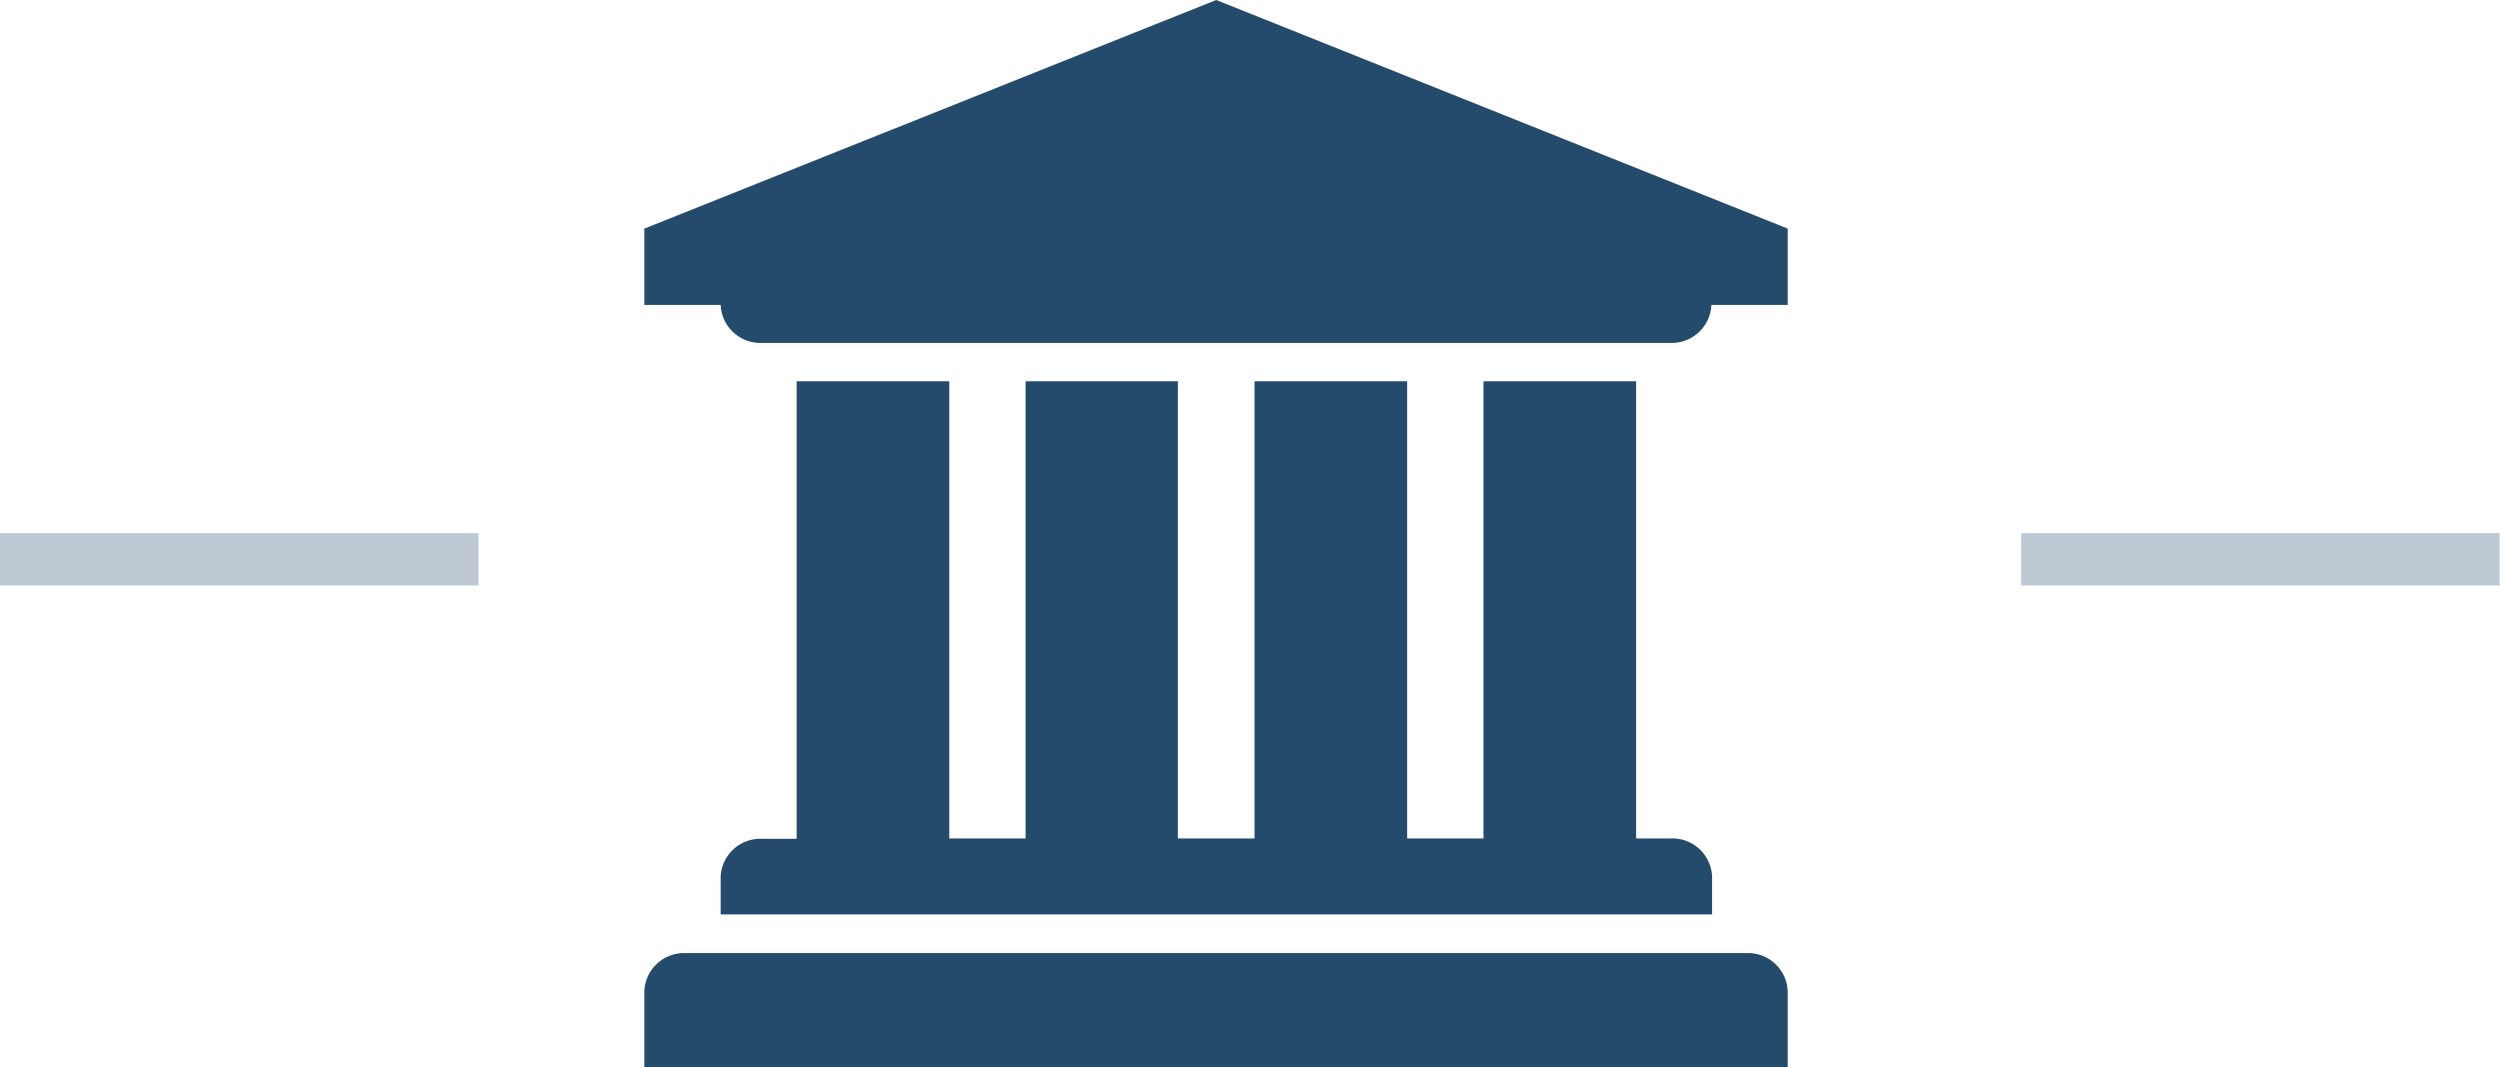 <svg xmlns="http://www.w3.org/2000/svg" viewBox="0 0 71.74 30.63"><defs><style>.cls-1{opacity:0.3;}.cls-2{fill:#244b6c;}</style></defs><title>icon-colleges-nationwide</title><g id="Layer_2" data-name="Layer 2"><g id="Layer_1-2" data-name="Layer 1"><g class="cls-1"><rect class="cls-2" x="58" y="15.3" width="13.73" height="1.5"/></g><g class="cls-1"><rect class="cls-2" y="15.3" width="13.73" height="1.5"/></g><path class="cls-2" d="M51.3,6.56V8.75H49.11a1.14,1.14,0,0,1-1.18,1.09H21.86a1.14,1.14,0,0,1-1.18-1.09H18.49V6.56L34.9,0Zm0,21.88v2.19H18.49V28.44a1.14,1.14,0,0,1,1.18-1.09H50.12A1.14,1.14,0,0,1,51.3,28.44ZM27.24,10.94V24.06h2.19V10.94H33.8V24.06H36V10.94h4.38V24.06h2.19V10.94h4.38V24.06h1a1.14,1.14,0,0,1,1.18,1.09v1.09H20.68V25.16a1.14,1.14,0,0,1,1.18-1.09h1V10.94Z"/></g></g></svg>